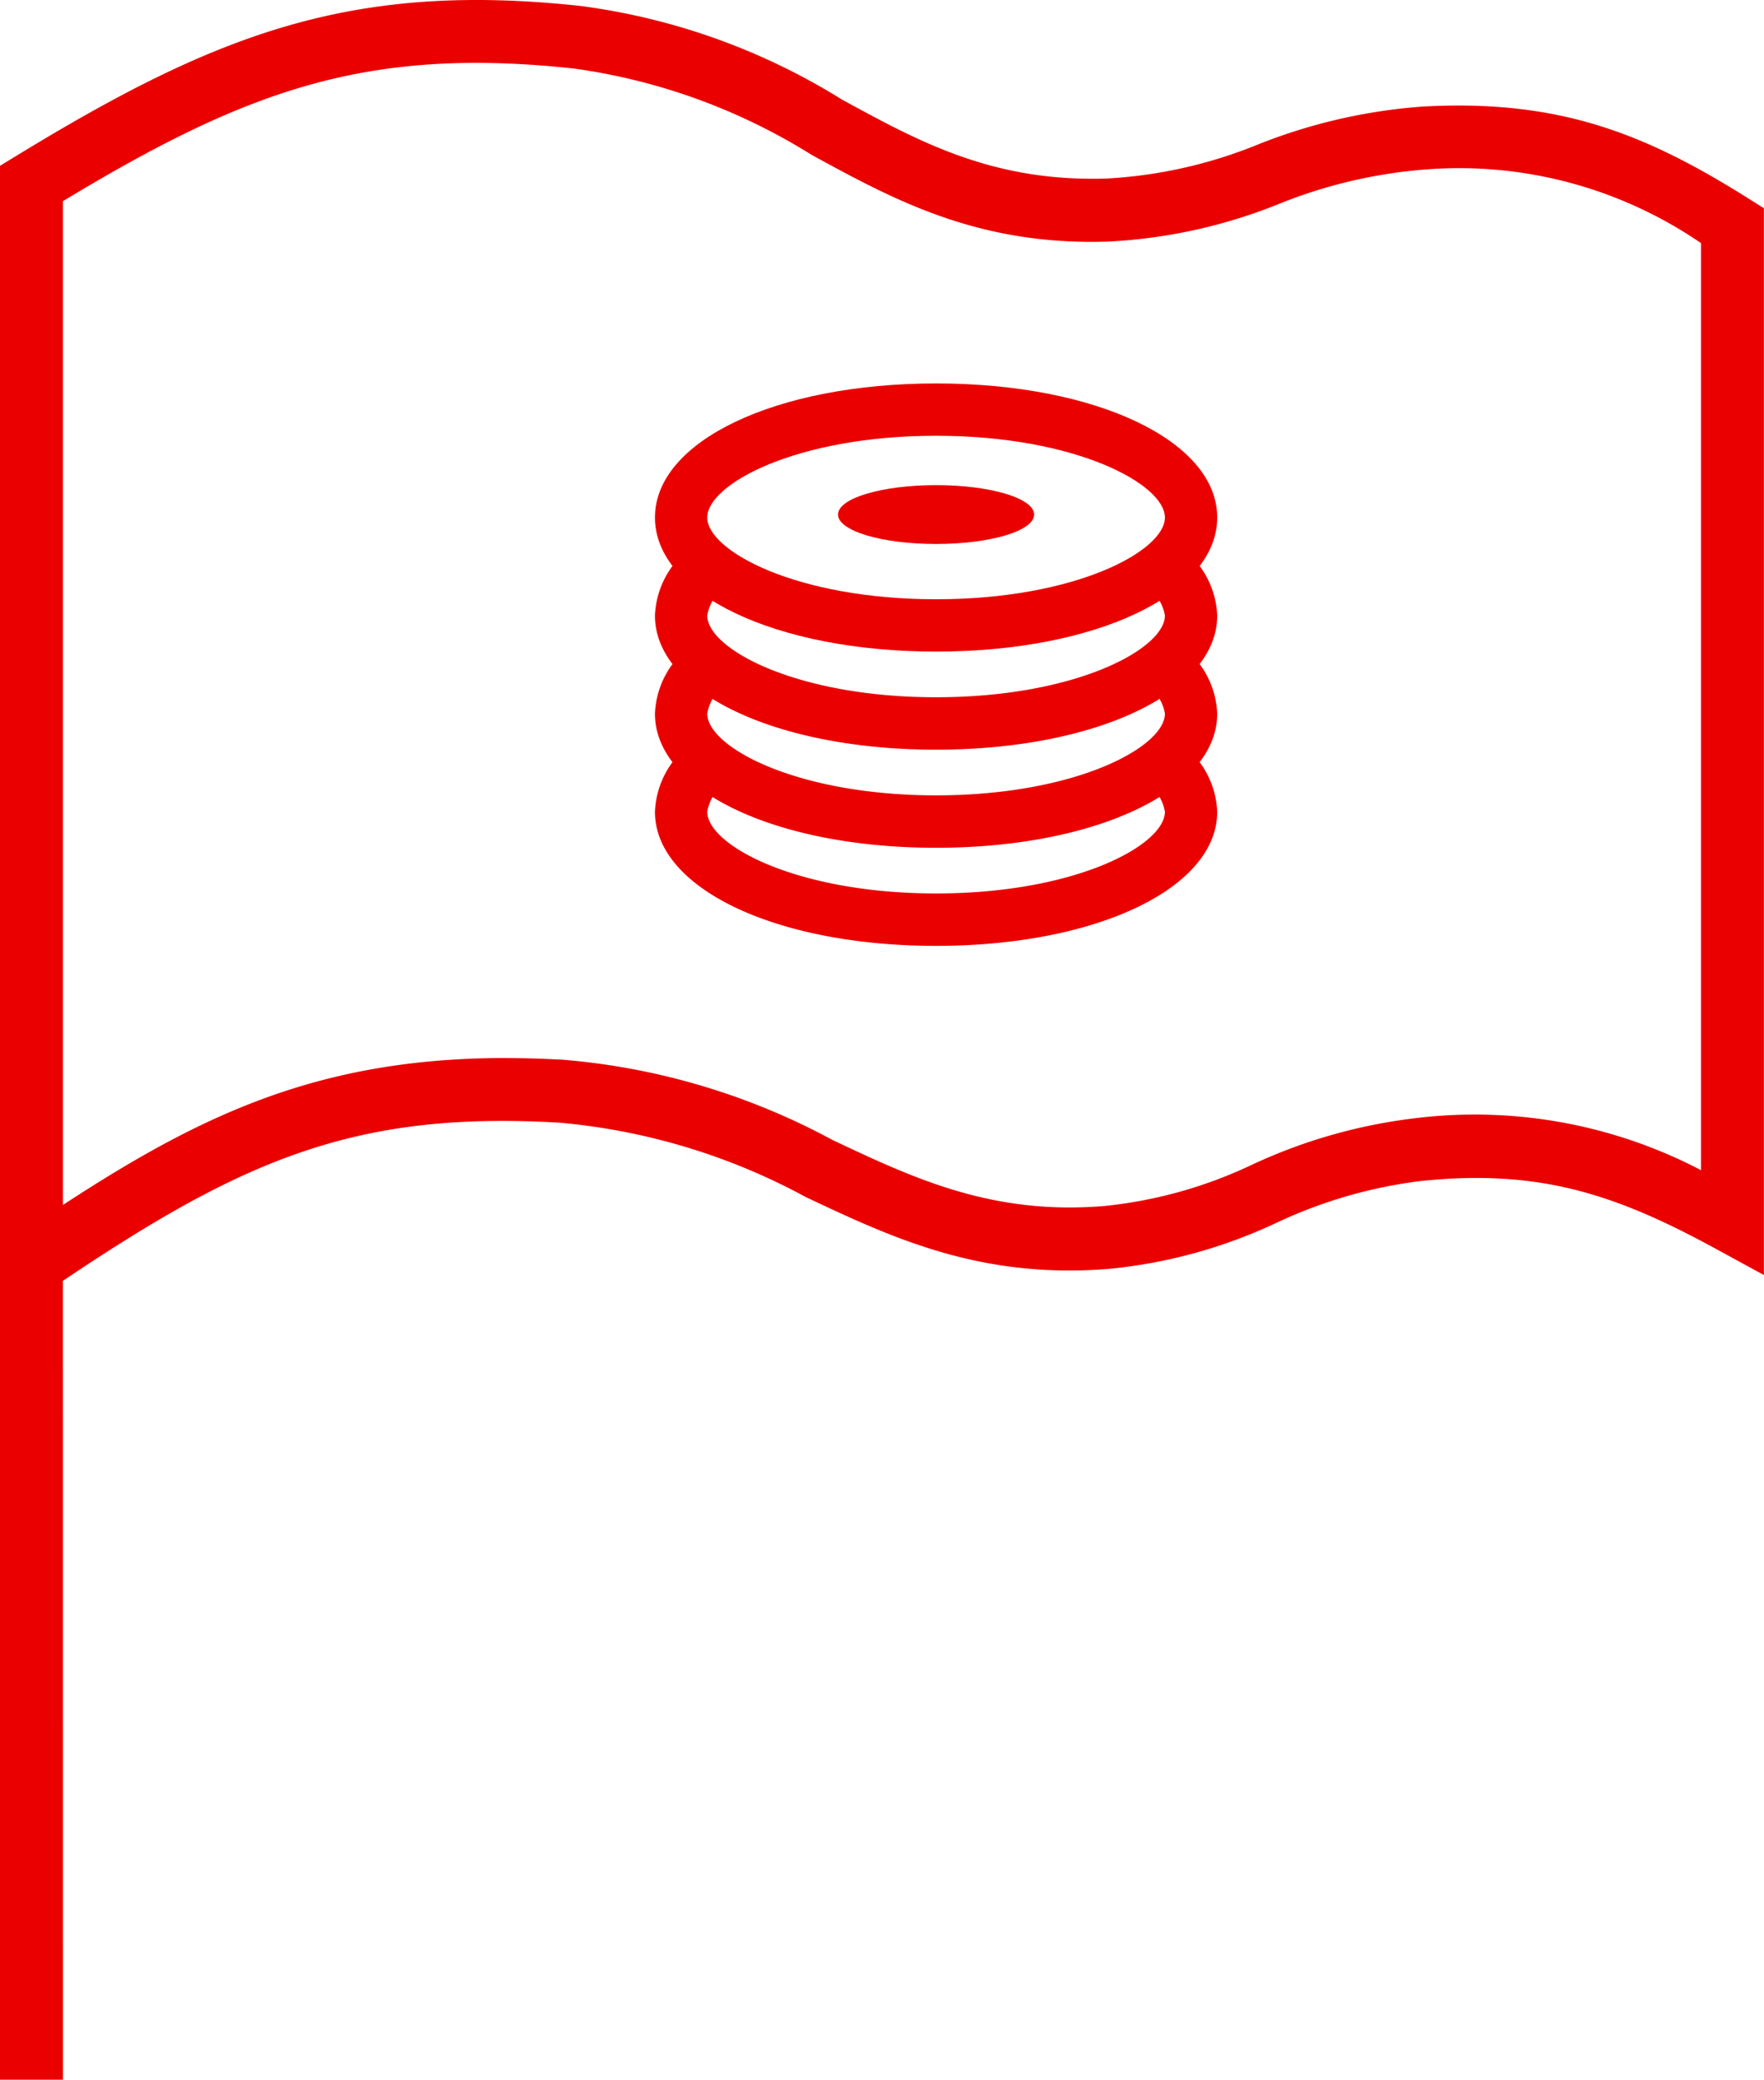 <svg xmlns="http://www.w3.org/2000/svg" width="67.452" height="79.5" viewBox="0 0 67.452 79.5"><defs><style>.a{fill:#eb0000;}</style></defs><g transform="translate(0 0)"><path class="a" d="M703.409,156.5H701V83.335l.577-.352c7.629-4.66,12.815-6.71,21.622-5.758a25.053,25.053,0,0,1,9.99,3.575c2.978,1.626,5.776,3.155,10.106,3.023a17.866,17.866,0,0,0,5.8-1.3,21.084,21.084,0,0,1,6.272-1.45c5.294-.3,8.6,1.065,12.517,3.529l.564.354v40.782l-1.781-.972c-3.813-2.08-6.758-3.112-11.4-2.615a18.172,18.172,0,0,0-5.453,1.588,19.444,19.444,0,0,1-6.383,1.761c-4.941.41-8.336-1.195-11.62-2.743a24.2,24.2,0,0,0-9.416-2.843c-7.8-.458-12.093,1.412-18.988,6.044Zm16.921-39.056q1.062,0,2.207.065a26.16,26.16,0,0,1,10.3,3.069c3.135,1.477,6.1,2.876,10.395,2.521a17.225,17.225,0,0,0,5.653-1.583,20.409,20.409,0,0,1,6.124-1.76,18.666,18.666,0,0,1,11.033,1.973V86.29a16.357,16.357,0,0,0-10.534-2.814,18.831,18.831,0,0,0-5.606,1.317,20.115,20.115,0,0,1-6.53,1.439c-4.981.164-8.209-1.607-11.339-3.316a23.082,23.082,0,0,0-9.094-3.3c-7.957-.86-12.556.862-19.531,5.069v38.373C708.614,119.658,713.153,117.442,720.33,117.442Z" transform="translate(-701 -76.997)"/></g><g transform="translate(25.044 14.658)"><path class="a" d="M730.553,98.494c-6.129,0-10.75-2.2-10.75-5.125s4.621-5.125,10.75-5.125,10.75,2.2,10.75,5.125S736.681,98.494,730.553,98.494Zm0-8.25c-5.342,0-8.75,1.851-8.75,3.125s3.408,3.125,8.75,3.125,8.75-1.85,8.75-3.125S735.894,90.244,730.553,90.244Z" transform="translate(-719.803 -88.244)"/><g transform="translate(7 3.887)"><path class="a" d="M730.553,92.131c-2.072,0-3.75.5-3.75,1.125s1.678,1.125,3.75,1.125,3.75-.5,3.75-1.125-1.681-1.125-3.75-1.125Z" transform="translate(-726.803 -92.131)"/></g><g transform="translate(0 6.229)"><path class="a" d="M730.553,102.244c-6.129,0-10.75-2.2-10.75-5.125a3.417,3.417,0,0,1,1.435-2.646l1.274,1.542a1.662,1.662,0,0,0-.709,1.1c0,1.275,3.408,3.125,8.75,3.125s8.75-1.85,8.75-3.125a1.666,1.666,0,0,0-.71-1.1l1.273-1.542a3.415,3.415,0,0,1,1.437,2.646C741.3,100.041,736.681,102.244,730.553,102.244Z" transform="translate(-719.803 -94.473)"/></g><g transform="translate(0 9.979)"><path class="a" d="M730.553,105.994c-6.129,0-10.75-2.2-10.75-5.125a3.417,3.417,0,0,1,1.435-2.646l1.274,1.542a1.662,1.662,0,0,0-.709,1.1c0,1.275,3.408,3.125,8.75,3.125s8.75-1.85,8.75-3.125a1.666,1.666,0,0,0-.71-1.1l1.273-1.542a3.415,3.415,0,0,1,1.437,2.646C741.3,103.791,736.681,105.994,730.553,105.994Z" transform="translate(-719.803 -98.223)"/></g><g transform="translate(0 13.729)"><path class="a" d="M730.553,109.744c-6.129,0-10.75-2.2-10.75-5.125a3.417,3.417,0,0,1,1.435-2.646l1.274,1.542a1.662,1.662,0,0,0-.709,1.1c0,1.275,3.408,3.125,8.75,3.125s8.75-1.85,8.75-3.125a1.666,1.666,0,0,0-.71-1.1l1.273-1.542a3.415,3.415,0,0,1,1.437,2.646C741.3,107.541,736.681,109.744,730.553,109.744Z" transform="translate(-719.803 -101.973)"/></g></g></svg>